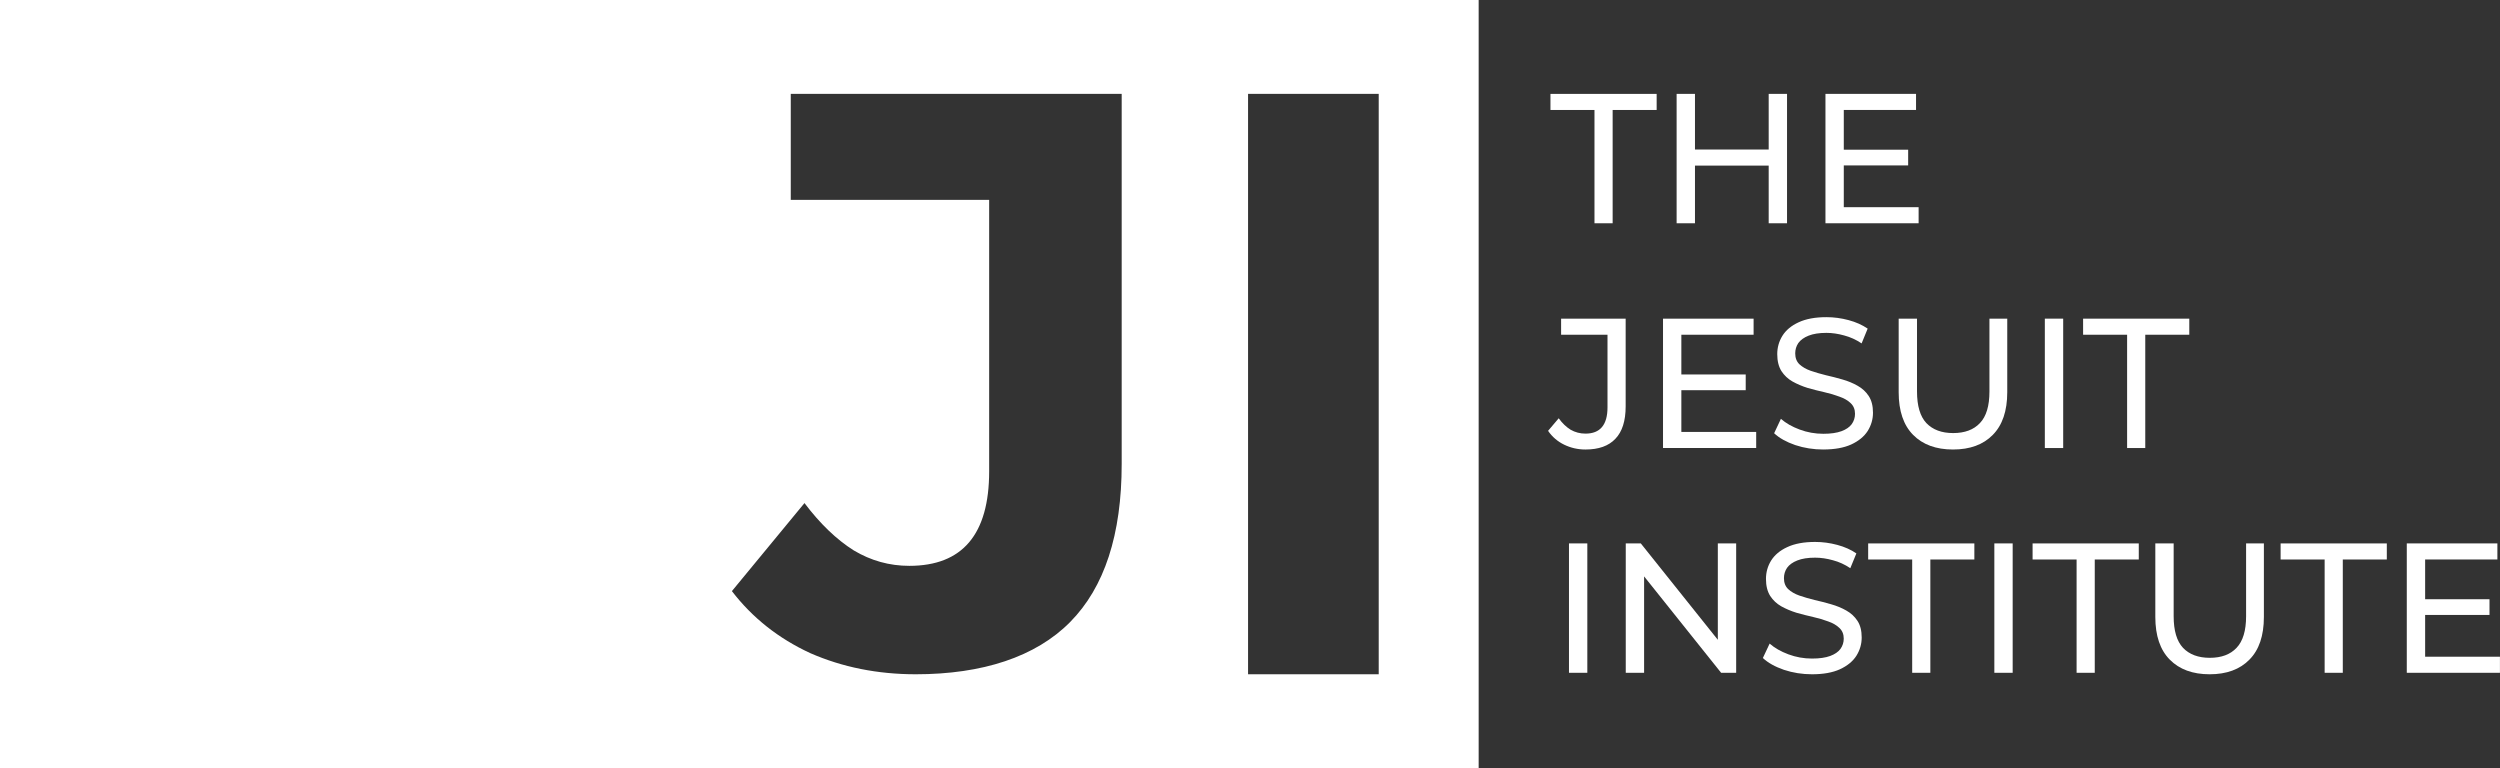 <?xml version="1.0" encoding="utf-8"?>
<svg xmlns="http://www.w3.org/2000/svg" fill="none" height="55" viewBox="0 0 179 55" width="179">
  <rect x="0" y="0" width="179" height="55" fill="#333333" stroke="none"/>
  <clipPath id="a">
    <path d="m0 0h179v55h-179z"/>
  </clipPath>
  <g clip-path="url(#a)" fill="#fff">
    <path d="m114.165 15.986v-8.112h-3.152v-1.151h7.603v1.151h-3.151v8.112z"/>
    <path d="m126.638 6.722h1.313v9.264h-1.313zm-5.278 9.264h-1.314v-9.264h1.314zm5.397-4.129h-5.529v-1.151h5.529z"/>
    <path d="m131.897 10.719h4.727v1.125h-4.727zm.118 4.116h5.358v1.151h-6.67v-9.264h6.485v1.151h-5.173z"/>
    <path d="m113.521 32.185c-.543 0-1.05-.115-1.523-.344s-.858-.56-1.156-.993l.762-.9c.254.353.538.626.853.821.324.185.679.278 1.064.278 1.05 0 1.576-.626 1.576-1.879v-5.201h-3.322v-1.151h4.622v6.286c0 1.032-.245 1.804-.736 2.316-.481.512-1.195.767-2.14.767z"/>
    <path d="m120.267 26.812h4.726v1.125h-4.726zm.118 4.116h5.358v1.151h-6.671v-9.264h6.486v1.151h-5.173z"/>
    <path d="m130.548 32.185c-.701 0-1.371-.106-2.01-.318-.639-.221-1.142-.503-1.51-.847l.485-1.032c.351.309.797.565 1.34.767.543.203 1.108.304 1.695.304.533 0 .966-.062 1.299-.185s.578-.291.736-.503c.157-.221.236-.468.236-.741 0-.318-.105-.574-.315-.768-.201-.194-.468-.348-.802-.463-.324-.123-.683-.229-1.075-.318-.395-.088-.794-.19-1.196-.304-.394-.123-.757-.278-1.089-.463-.325-.185-.587-.432-.789-.741-.201-.318-.302-.724-.302-1.218 0-.476.123-.913.368-1.31.253-.406.639-.728 1.156-.966.525-.247 1.191-.371 1.996-.371.533 0 1.063.071 1.589.212.525.141.979.344 1.365.609l-.433 1.058c-.394-.265-.81-.454-1.248-.569-.438-.124-.862-.185-1.273-.185-.517 0-.941.066-1.275.199-.332.132-.577.309-.735.529-.149.221-.223.468-.223.741 0 .326.101.587.302.781.21.194.477.348.801.463.333.115.696.221 1.09.318.394.088.788.19 1.182.304.403.115.765.265 1.089.45.334.185.601.432.802.741.201.309.302.706.302 1.191 0 .468-.127.904-.381 1.31-.255.397-.648.719-1.182.966-.525.238-1.19.357-1.995.357z"/>
    <path d="m139.832 32.185c-1.209 0-2.159-.348-2.85-1.045-.691-.697-1.037-1.716-1.037-3.057v-5.267h1.313v5.214c0 1.032.224 1.787.67 2.263.455.476 1.094.715 1.916.715.832 0 1.471-.238 1.918-.715.456-.476.682-1.231.682-2.263v-5.214h1.275v5.267c0 1.341-.347 2.36-1.038 3.057-.683.697-1.632 1.045-2.849 1.045z"/>
    <path d="m146.41 32.079v-9.264h1.314v9.264z"/>
    <path d="m152.301 32.079v-8.112h-3.151v-1.151h7.603v1.151h-3.152v8.112z"/>
    <path d="m112.339 48.172v-9.264h1.313v9.264z"/>
    <path d="m116.404 48.172v-9.264h1.077l6.08 7.609h-.565v-7.609h1.313v9.264h-1.077l-6.079-7.609h.564v7.609z"/>
    <path d="m129.739 48.278c-.7 0-1.369-.106-2.008-.318-.64-.221-1.143-.503-1.51-.847l.485-1.032c.35.309.797.565 1.34.768.542.203 1.107.304 1.693.304.535 0 .968-.062 1.3-.185.333-.124.578-.291.736-.503.158-.221.237-.468.237-.741 0-.318-.106-.574-.316-.768-.201-.194-.468-.348-.801-.463-.324-.123-.683-.229-1.077-.318-.393-.088-.792-.19-1.195-.304-.394-.123-.757-.278-1.09-.463-.324-.185-.586-.432-.787-.741-.202-.318-.302-.724-.302-1.218 0-.476.122-.913.367-1.31.254-.406.639-.728 1.156-.966.525-.247 1.19-.371 1.995-.371.535 0 1.065.071 1.59.212.525.141.98.344 1.365.609l-.434 1.059c-.393-.265-.809-.454-1.246-.569-.438-.123-.863-.185-1.275-.185-.515 0-.94.066-1.273.199-.333.132-.578.309-.735.529-.149.22-.223.468-.223.741 0 .326.1.587.302.781.209.194.476.348.8.463.333.115.696.221 1.09.318.394.088.788.19 1.181.304.404.115.767.265 1.091.45.332.185.6.432.801.741.202.309.302.706.302 1.191 0 .468-.127.904-.381 1.31-.254.397-.647.719-1.182.966-.525.238-1.19.357-1.996.357z"/>
    <path d="m136.913 48.172v-8.112h-3.152v-1.151h7.603v1.151h-3.151v8.112z"/>
    <path d="m142.795 48.172v-9.264h1.312v9.264z"/>
    <path d="m148.684 48.172v-8.112h-3.151v-1.151h7.603v1.151h-3.152v8.112z"/>
    <path d="m158.208 48.278c-1.208 0-2.159-.348-2.85-1.046-.692-.697-1.037-1.716-1.037-3.057v-5.267h1.313v5.214c0 1.032.223 1.786.67 2.263.454.476 1.094.715 1.917.715.831 0 1.47-.238 1.916-.715.456-.476.683-1.231.683-2.263v-5.214h1.274v5.267c0 1.341-.345 2.36-1.038 3.057-.682.697-1.632 1.046-2.848 1.046z"/>
    <path d="m166.444 48.172v-8.112h-3.152v-1.151h7.604v1.151h-3.152v8.112z"/>
    <path d="m173.521 42.905h4.727v1.125h-4.727zm.119 4.116h5.356v1.151h-6.67v-9.264h6.487v1.151h-5.173z"/>
    <path clip-rule="evenodd" d="m105.872 0h-105.872v55h105.872zm-47.867 46.76c2.31 1.012 4.831 1.518 7.564 1.518 4.773 0 8.585-1.245 11.048-3.735 2.464-2.49 3.696-6.264 3.696-11.323v-26.498h-23.694v7.587h14.205v19.435c0 4.514-1.905 6.77-5.717 6.77-1.424 0-2.752-.37-3.984-1.109-1.232-.778-2.406-1.907-3.522-3.385l-5.197 6.303c1.463 1.907 3.33 3.385 5.601 4.436zm31.356-40.038v41.556h9.355v-41.556z" fill-rule="evenodd"/>
  </g>
</svg>